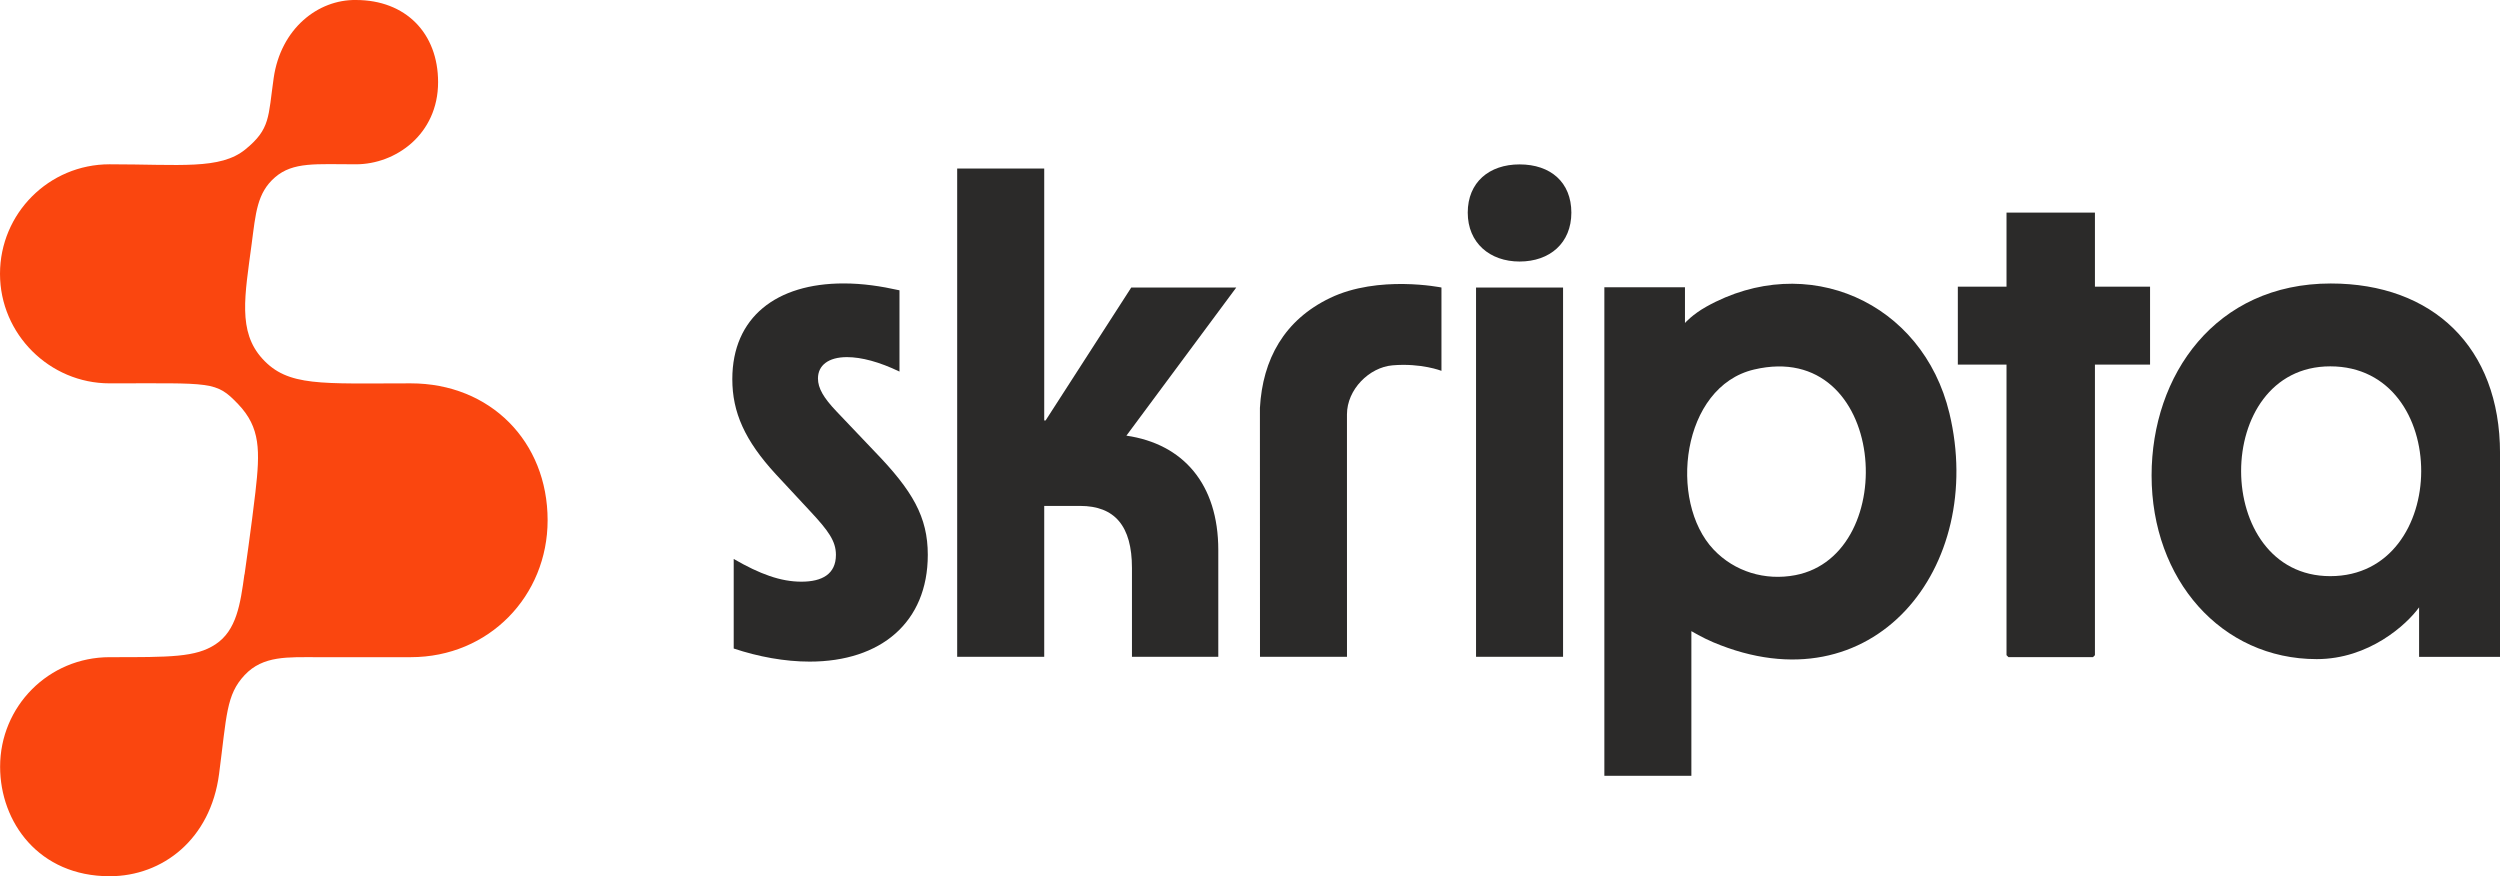<svg xmlns="http://www.w3.org/2000/svg" fill="none" viewBox="14.35 14 91.3 32"><path fill-rule="evenodd" clip-rule="evenodd" d="M76.665 25.2C80.335 23.148 84.568 25.026 85.543 29.093C86.888 34.709 82.765 39.923 76.918 37.456C76.522 37.289 76.119 37.049 76.119 37.049V42.333H72.941V24.492H75.885V25.796C75.885 25.796 76.152 25.487 76.665 25.2ZM79.914 35.005C83.817 34.259 83.261 26.352 78.408 27.495C75.751 28.122 75.266 32.31 76.93 34.069C77.697 34.88 78.814 35.215 79.914 35.005Z" fill="#2B2A29"></path><path d="M45.156 24.351C45.862 24.351 46.518 24.451 47.199 24.602V27.57C46.468 27.218 45.811 27.042 45.281 27.042C44.601 27.042 44.222 27.344 44.222 27.822C44.222 28.174 44.424 28.527 44.904 29.03L46.291 30.488C47.679 31.922 48.233 32.879 48.233 34.263C48.233 36.728 46.517 38.162 43.919 38.162C43.011 38.162 42.053 37.986 41.145 37.684V34.413C42.103 34.967 42.86 35.243 43.617 35.243C44.373 35.243 44.878 34.967 44.878 34.263C44.878 33.76 44.601 33.381 43.945 32.677L42.683 31.319C41.548 30.086 41.094 29.055 41.094 27.847C41.094 25.583 42.709 24.351 45.156 24.351Z" fill="#2B2A29"></path><path d="M90.857 24.469H92.87V27.315H90.857V37.927L90.787 37.998H87.698L87.628 37.927V27.315H85.85V24.469H87.628V21.764H90.857V24.469Z" fill="#2B2A29"></path><path d="M52.485 29.356H52.535L55.663 24.501H59.498L55.486 29.91C57.555 30.212 58.842 31.672 58.842 34.087V37.986H55.689V34.741C55.689 33.206 55.058 32.477 53.797 32.476H52.485V37.986H49.306V20.155H52.485V29.356Z" fill="#2B2A29"></path><path d="M66.992 24.5V27.543C66.992 27.543 66.254 27.252 65.203 27.342C64.355 27.415 63.541 28.223 63.541 29.134C63.541 30.046 63.542 37.986 63.542 37.986H60.365L60.362 28.899C60.461 27.117 61.253 25.687 62.921 24.884C64.692 24.031 66.992 24.5 66.992 24.5Z" fill="#2B2A29"></path><path d="M71.433 37.986H68.255V24.501H71.433V37.986Z" fill="#2B2A29"></path><path d="M69.844 20.004C70.979 20.004 71.735 20.658 71.736 21.765C71.736 22.872 70.954 23.551 69.844 23.551C68.759 23.551 67.952 22.871 67.952 21.765C67.952 20.658 68.734 20.004 69.844 20.004Z" fill="#2B2A29"></path><path fill-rule="evenodd" clip-rule="evenodd" d="M99.469 24.353C103.187 24.353 105.65 26.675 105.651 30.549V37.989H102.695V36.18C102.243 36.81 100.863 38.071 98.958 38.071C95.469 38.071 92.926 35.165 92.926 31.365C92.926 27.701 95.256 24.353 99.469 24.353ZM99.451 27.379C95.099 27.379 95.122 35.041 99.451 35.041C103.862 35.041 103.897 27.379 99.451 27.379Z" fill="#2B2A29"></path><path d="M27.349 14C29.164 14 30.349 15.21 30.349 17C30.349 18.906 28.801 20 27.349 20C25.898 20 25.056 19.903 24.395 20.474C23.735 21.044 23.689 21.783 23.541 22.904C23.291 24.801 23.026 26.105 23.933 27.101C24.868 28.129 26.068 28 29.349 28C32.256 28 34.349 30.125 34.349 33C34.349 35.761 32.209 38 29.349 38H25.922C24.875 38.003 23.959 37.933 23.283 38.655C22.607 39.378 22.631 40.12 22.35 42.269C22.039 44.644 20.295 46 18.354 46C15.769 46 14.354 44.028 14.354 42C14.354 39.791 16.129 38 18.354 38C20.578 38 21.498 38.007 22.221 37.53C22.988 37.024 23.128 36.063 23.276 34.98H23.281C23.281 34.98 23.542 33.154 23.677 31.98C23.852 30.457 23.863 29.615 23.049 28.761C22.234 27.907 22.1 28 18.35 28C16.166 28 14.35 26.209 14.35 24C14.35 21.791 16.14 20 18.35 20C20.936 20 22.389 20.206 23.311 19.456C24.232 18.706 24.14 18.273 24.345 16.847C24.604 15.049 25.959 13.98 27.349 14Z" fill="#FA460F"></path></svg>
